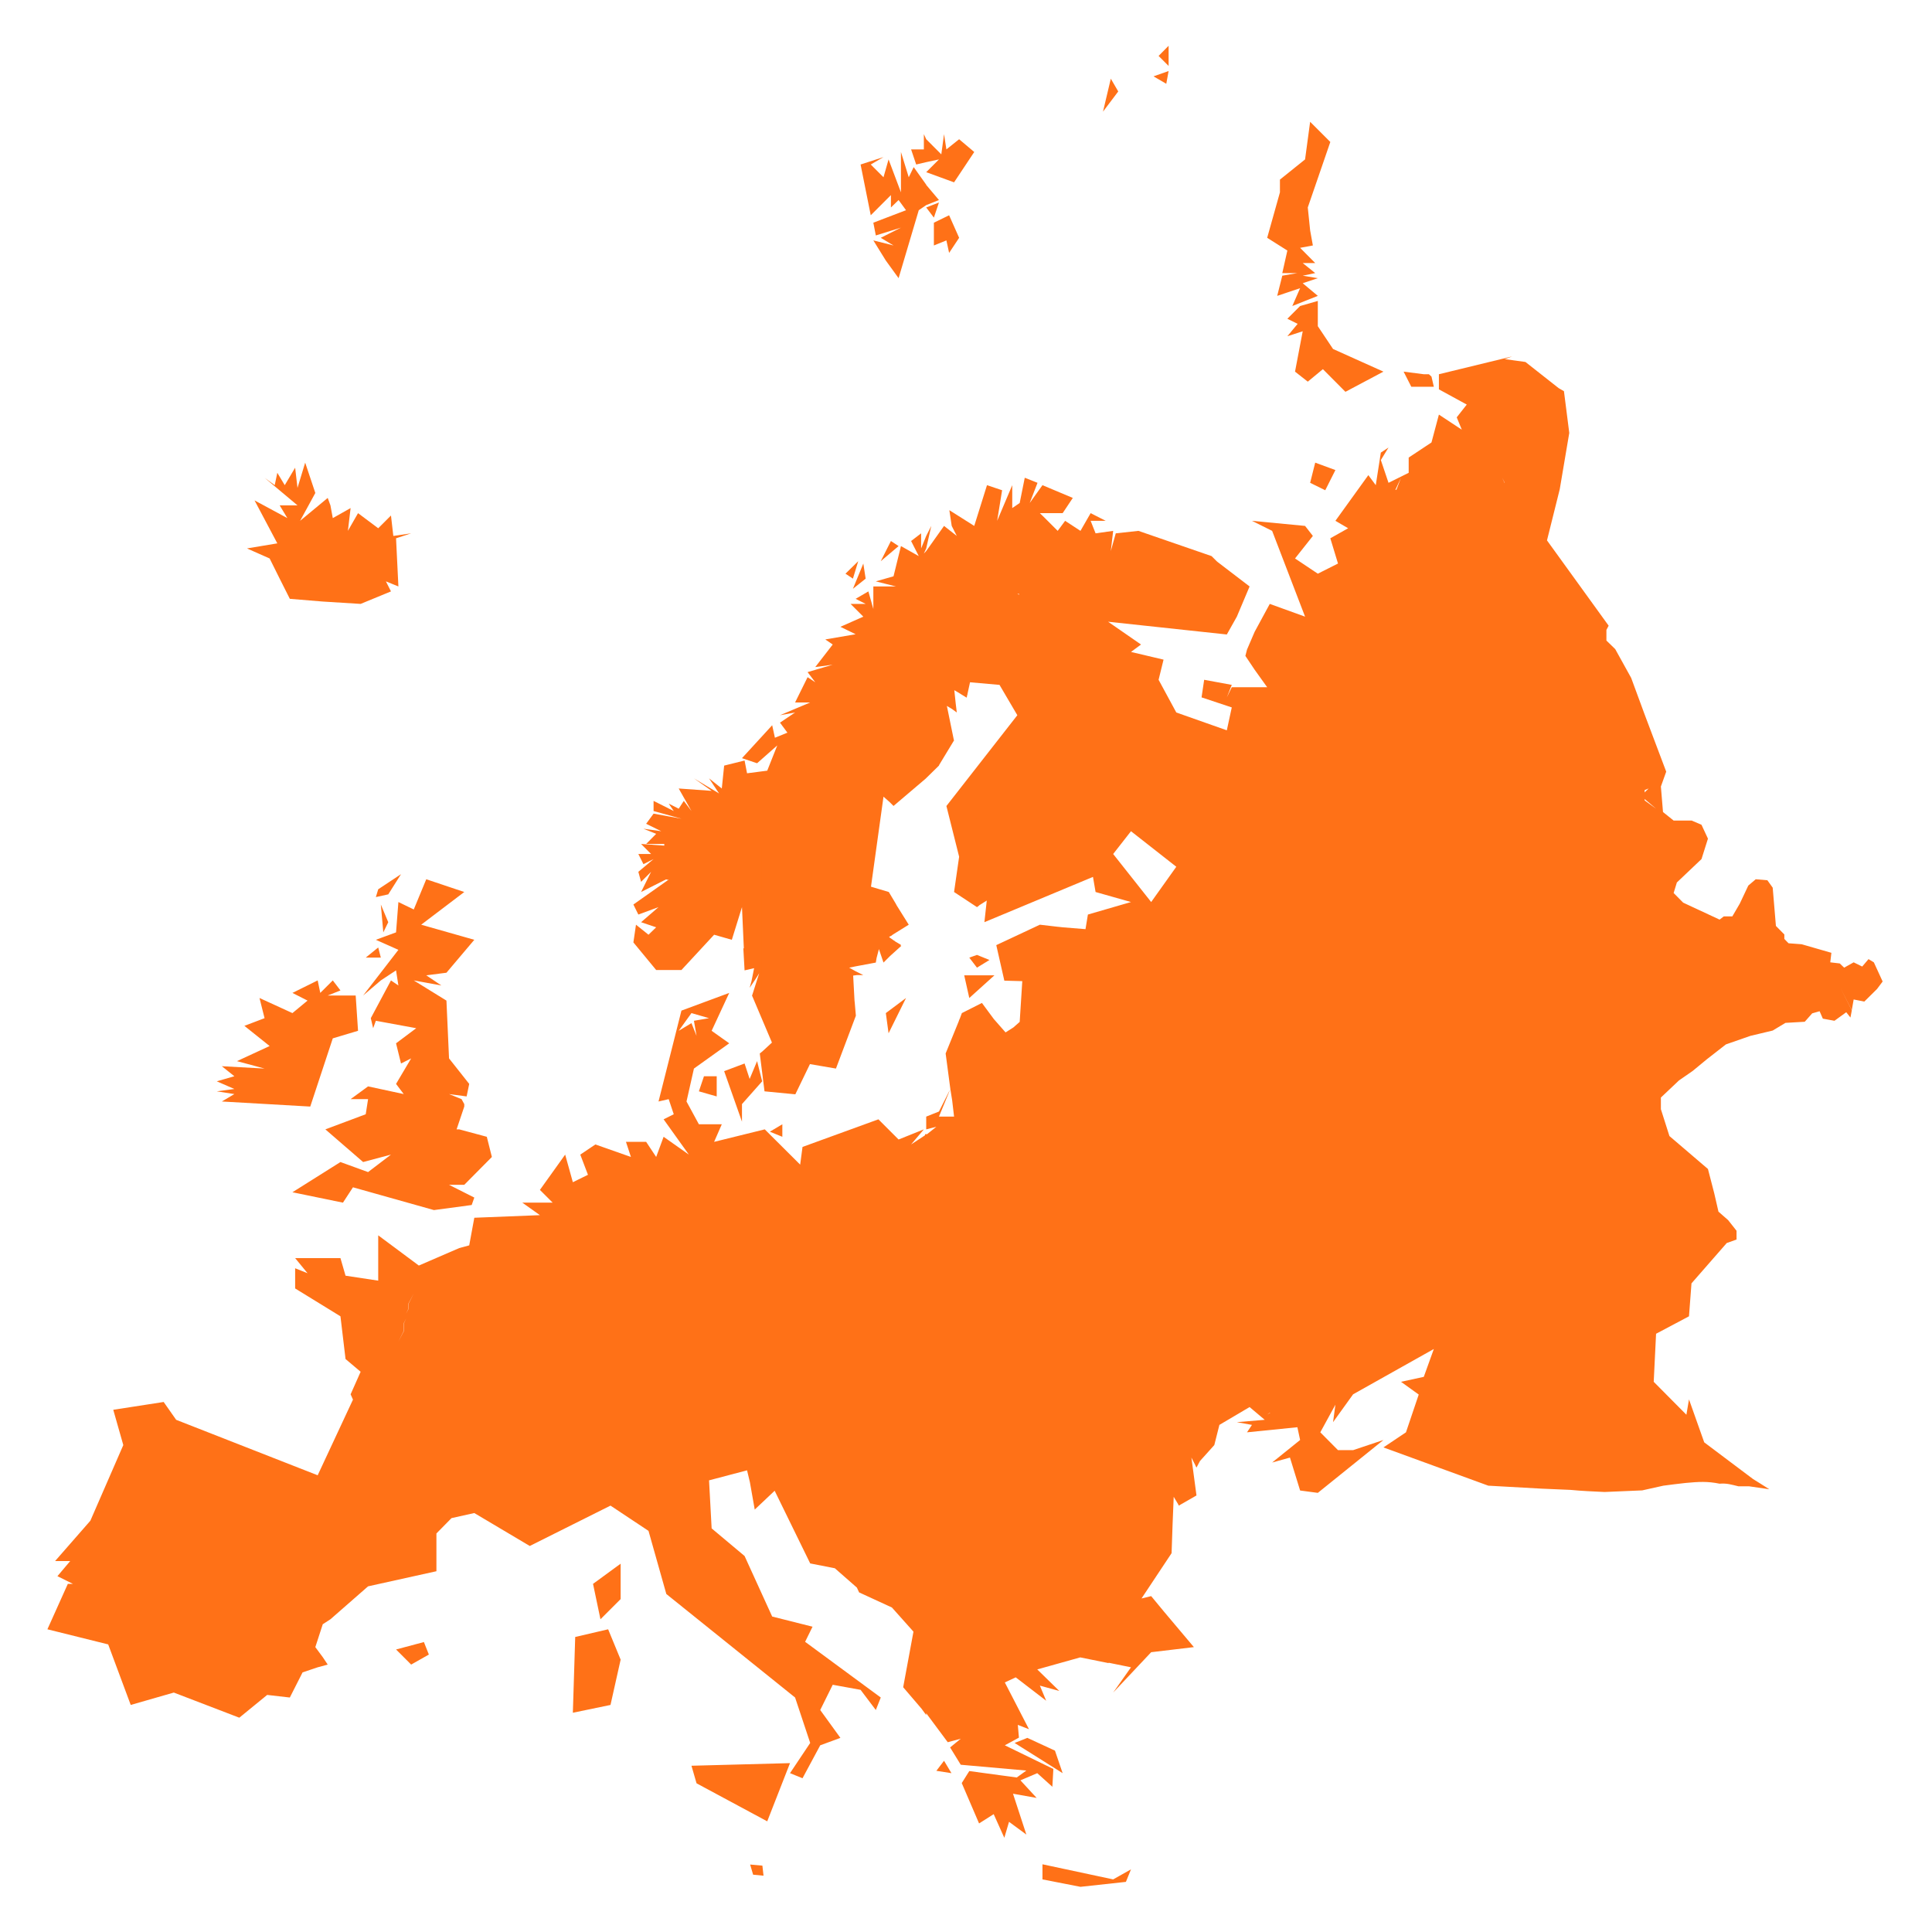 <?xml version="1.0" encoding="UTF-8"?>
<svg xmlns="http://www.w3.org/2000/svg" width="128" height="128" viewBox="0 0 128 128" fill="none">
  <g clip-path="url(#clip0_1478_22566)">
    <path fill-rule="evenodd" clip-rule="evenodd" d="M77.424 3.032L76.76 3.705L77.269 4.214L77.424 4.369V3.032ZM77.424 4.706L76.424 5.058L77.269 5.551L77.424 4.706ZM73.594 5.214L73.077 7.396L74.086 6.059L73.594 5.214ZM86.8 8.069L86.464 10.562L84.799 11.899V12.744L83.954 15.755L85.291 16.6L84.955 18.093H85.955L84.955 18.265L84.618 19.602L86.136 19.093L85.619 20.274L87.309 19.602L86.308 18.765L87.309 18.429L86.308 18.265L87.136 18.093L86.308 17.428H87.136L86.136 16.419L86.981 16.263L86.8 15.263L86.644 13.745L88.137 9.406L86.8 8.069ZM61.208 8.889V9.898H60.363L60.699 10.899L61.364 10.743L62.208 10.562L61.364 11.407L63.209 12.08L64.546 10.07L63.545 9.225L62.701 9.898L62.545 8.889L62.364 10.226L61.364 9.225L61.208 8.889ZM59.69 10.07V12.744L58.87 10.562L58.534 11.744L57.689 10.899L58.534 10.407L57.016 10.899L57.689 14.262L59.026 12.925V13.745L59.534 13.253L60.026 13.926L57.861 14.754L58.025 15.599L59.69 15.082L58.353 15.755L59.198 16.263L57.861 15.927L58.689 17.264L59.534 18.429L60.871 13.926L61.364 13.589L62.208 13.253L61.364 12.252V12.236L60.535 11.071L60.207 11.744L59.69 10.07ZM62.208 13.417L61.364 13.745L61.872 14.418L62.208 13.417ZM62.881 14.262L61.872 14.754V16.263L62.701 15.927L62.881 16.756L63.545 15.755L62.881 14.262ZM87.309 19.938L86.136 20.274L85.291 21.119L85.972 21.456L85.291 22.276L86.308 21.948L85.799 24.622L86.644 25.286L87.645 24.458L89.138 25.959L91.656 24.622L88.318 23.121L87.309 21.611V19.938ZM100.187 23.613L95.331 24.794V25.795L97.177 26.804L96.512 27.649L96.849 28.469L95.331 27.468L94.839 29.314L93.329 30.315V31.324L91.993 31.988L91.484 30.479L91.993 29.65L91.484 29.986L91.148 32.144L90.656 31.479L88.474 34.506L89.318 34.998L88.137 35.663L88.646 37.336L87.309 38.009L85.799 37L86.981 35.507L86.464 34.843L82.945 34.506L84.282 35.171L86.464 40.855L84.126 40.01L83.125 41.856L82.617 43.037L82.51 43.455L83.125 44.374L83.954 45.531H83.462H81.608L81.28 46.203L81.608 45.375L79.779 45.038L79.606 46.203L81.608 46.868L81.28 48.385L77.933 47.204L76.76 45.038L77.088 43.702L74.931 43.193L75.595 42.701L73.413 41.191L81.28 42.036L81.944 40.855L82.789 38.854L80.665 37.23L80.607 37.18L80.271 36.844L75.423 35.171L73.922 35.335L73.594 36.508L73.75 35.171L72.585 35.335L72.257 34.506H73.257L72.257 33.998L71.584 35.171L70.567 34.506L70.075 35.171L69.23 34.326L68.894 33.998H70.403L71.076 32.989L69.066 32.144L68.221 33.325L68.738 31.988L67.893 31.652L67.557 33.325L67.064 33.661V32.144L66.064 34.506L66.392 32.48L65.391 32.144L64.546 34.843L62.897 33.801L63.053 34.843L63.39 35.507L62.545 34.843L61.364 36.508L61.208 36.672L61.364 36.335L61.7 34.843L61.364 35.507L61.027 36.335V35.335L60.363 35.843L60.871 36.844L59.69 36.18L59.198 38.181L58.025 38.517L59.362 38.854H57.861V40.347L57.533 39.182L56.688 39.674L57.352 40.01H56.352L57.197 40.855L55.679 41.528L56.688 42.02L54.678 42.364L55.17 42.701L54.014 44.194L55.17 44.038L53.505 44.53L54.014 45.203L53.505 44.866L52.677 46.54H53.678L51.676 47.385L52.677 47.204L51.676 47.877L52.168 48.541L51.34 48.877L51.159 48.049L49.158 50.231L50.159 50.567L51.496 49.386L50.831 51.059L49.494 51.232L49.33 50.387L47.977 50.723L47.821 52.24L46.976 51.568L47.64 52.569L45.975 51.568L47.148 52.396L44.966 52.24L45.811 53.733L45.303 53.061L44.966 53.578L44.302 53.241L44.638 53.733L43.301 53.061V53.733L45.147 54.242L43.301 53.906L42.809 54.578L43.81 55.07L42.629 54.906L43.473 55.243L42.809 55.915H44.474L44.81 55.407L45.483 56.243L45.975 55.407V56.071L44.966 56.916L44.638 56.071L42.473 55.915L43.137 56.58H42.292L42.629 57.252L43.301 56.916L42.292 57.761L42.473 58.425L43.137 57.761L42.473 59.098L44.81 57.917L41.964 59.926L42.292 60.591L43.629 60.099L42.473 61.099L43.473 61.436L42.965 61.928L42.136 61.264L41.964 62.437L43.473 64.266H45.147L47.312 61.928L48.485 62.264L49.158 60.099L49.281 62.83H49.248L49.33 64.29L49.962 64.143C49.962 64.143 49.859 64.665 49.789 65.004L49.666 65.447L50.019 64.922C50.164 64.706 50.298 64.479 50.298 64.479L49.839 65.923L49.822 65.955L51.143 69.073L50.495 69.671L50.339 69.794V69.811L50.651 72.304L52.693 72.501L53.661 70.5L55.384 70.795L56.704 67.293L56.631 66.448L56.614 66.292L56.524 64.635L56.77 64.602H57.197L56.672 64.34L56.261 64.11L56.704 64.02L58.025 63.773L58.074 63.478L58.23 62.879L58.534 63.773L58.968 63.339L59.715 62.666L59.657 62.633L59.69 62.6L59.305 62.371L59.239 62.313H59.223L58.903 62.084L58.968 62.035L59.042 62.002L59.165 61.911L60.207 61.264L59.411 59.992L59.346 59.869L58.886 59.098L57.705 58.745L58.534 52.782L58.936 53.135L59.198 53.397L61.331 51.584L61.364 51.551L62.208 50.723L62.225 50.674L63.209 49.05L63.193 49.017L62.733 46.769L63.02 46.941L63.053 46.958L63.39 47.204L63.316 46.589L63.226 45.727L63.439 45.851L64.038 46.22V46.203H64.054L64.07 46.08L64.095 46.031V45.99L64.267 45.203L66.22 45.375L67.401 47.385L62.717 53.381L62.701 53.397L63.545 56.76L63.209 59.098L64.727 60.099L64.85 60.008L64.866 59.992L64.882 59.976L65.375 59.664L65.342 59.976L65.219 61.099L65.252 61.083L72.413 58.097L72.585 59.098L74.931 59.762L72.076 60.591L71.92 61.542V61.559L70.403 61.436L70.108 61.403H70.091L68.894 61.264L66.498 62.387L66.006 62.617L66.54 64.971L67.729 65.004L67.557 67.703L67.138 68.072L66.621 68.4L65.85 67.522L65.801 67.457L65.055 66.448L63.726 67.12L63.595 67.473L63.545 67.58L63.513 67.678L62.651 69.794L62.963 72.148L63.086 72.92L63.209 73.978H62.208L62.963 72.148L62.208 73.641L61.364 73.978V74.823L62.036 74.65L61.421 75.142H61.396H61.298L61.273 75.225L60.363 75.823L61.208 74.823L59.534 75.495L58.197 74.158L53.169 75.987L53.013 77.16L50.667 74.823L47.312 75.651L47.821 74.486H46.303L45.483 72.977L45.975 70.795L48.313 69.122L47.148 68.293L48.313 65.783L45.147 66.956L43.629 72.977L44.302 72.821L44.638 73.822L43.966 74.158L45.639 76.496L43.966 75.315L43.473 76.652L42.809 75.651H41.472L41.8 76.652L39.446 75.823L38.445 76.496L38.954 77.833L37.953 78.325L37.444 76.496L35.771 78.834L36.616 79.679H34.606L35.771 80.507L31.424 80.679L31.087 82.508L30.423 82.689L27.749 83.846L25.058 81.844V84.846L22.893 84.518L22.556 83.353H19.554L20.375 84.354L19.554 84.026V85.363L22.556 87.209L22.893 90.039L23.893 90.883L23.229 92.376L23.385 92.729L21.047 97.741L11.671 94.066L10.843 92.885L7.504 93.402L8.169 95.74L5.987 100.751L3.649 103.425H4.65L3.805 104.426L4.83 104.935H4.494L3.141 107.945L7.168 108.946L8.661 112.957L11.516 112.137L15.855 113.802L17.701 112.293L19.202 112.465L20.046 110.8L21.047 110.463L21.712 110.283L21.384 109.791L20.891 109.126L21.384 107.609L21.892 107.281L24.386 105.099L28.914 104.098V101.596L29.914 100.579L31.424 100.243L35.098 102.425L40.447 99.751L42.965 101.424L44.146 105.607L52.677 112.465L53.678 115.475L52.34 117.477L53.169 117.813L54.342 115.631L55.679 115.139L54.342 113.293L55.17 111.62L57.016 111.956L58.025 113.293L58.353 112.465L53.341 108.774L53.833 107.773L51.159 107.1L49.33 103.089L47.148 101.26L46.976 98.077L49.494 97.413L49.683 98.2L50.003 100.013L51.323 98.766L53.678 103.581L55.31 103.901L56.77 105.181L56.918 105.501L59.091 106.501L60.519 108.101L59.838 111.784L61.052 113.203L61.364 113.63V113.507L62.791 115.426L63.652 115.196L62.947 115.771L63.652 116.919L67.999 117.304L67.36 117.764L64.218 117.337L63.718 118.133L64.866 120.807L65.834 120.192L66.539 121.759L66.851 120.7L67.999 121.545L67.114 118.838L68.68 119.117L67.606 117.952L68.721 117.477L69.722 118.379L69.788 117.198L66.572 115.631L67.507 115.123L67.433 114.278L68.172 114.565L66.572 111.464L67.294 111.128L69.312 112.678L68.894 111.677L70.181 112.03L68.721 110.603L71.568 109.807L73.446 110.185V110.16L74.931 110.463L73.75 112.137L76.268 109.463L79.098 109.126L77.129 106.789L76.268 105.747L75.628 105.903L77.621 102.901L77.687 100.981L77.761 99.168L78.056 99.66L78.097 99.751L79.27 99.078L78.934 96.568L79.204 97.093V97.109L79.27 97.232L79.5 96.798L80.451 95.74L80.788 94.403L82.789 93.221L83.79 94.066L81.944 94.222L82.945 94.403L82.617 94.895L85.955 94.558L86.136 95.403L84.282 96.896L85.463 96.568L86.136 98.75L87.309 98.906L91.656 95.403L89.647 96.076H88.646L87.473 94.895L88.474 93.065L88.318 94.222L89.647 92.376L94.995 89.374L94.33 91.22L92.821 91.548L93.994 92.393L93.149 94.895L91.656 95.895L98.604 98.43L102.139 98.627L104.05 98.709C104.803 98.783 105.551 98.812 106.306 98.848L108.8 98.742L110.203 98.43C110.693 98.365 111.179 98.304 111.671 98.25C112.533 98.17 113.132 98.133 113.927 98.299C114.4 98.255 114.735 98.366 115.173 98.471H115.879L117.224 98.668L116.601 98.274L116.15 97.995L112.909 95.559L111.9 92.713L111.728 93.73L109.563 91.548L109.719 88.365L111.9 87.209L112.065 85.027L114.402 82.353L115.05 82.123V81.541L114.493 80.835L113.853 80.277L113.574 79.063L113.156 77.448L110.604 75.266L110.038 73.486V72.715L111.236 71.582L112.147 70.951L113.082 70.18L114.345 69.195L115.969 68.629L117.446 68.277L118.29 67.768L119.57 67.694L120.062 67.137L120.554 66.997L120.768 67.489L121.539 67.629L122.318 67.063L122.597 67.415L122.687 66.94L121.932 65.447L122.687 66.923L122.81 66.218L123.516 66.357L124.36 65.521L124.73 65.028L124.147 63.757L123.794 63.544L123.376 64.036L122.81 63.757L122.179 64.11L121.891 63.831L121.26 63.757L121.334 63.126L119.365 62.559L118.495 62.494L118.217 62.207V61.911L117.659 61.346L117.446 58.811L117.093 58.319L116.322 58.253L115.83 58.671L115.264 59.869L114.771 60.714H114.205L113.927 60.927L111.515 59.803L110.883 59.164L111.097 58.466L112.729 56.916L113.156 55.563L112.729 54.644L112.081 54.365H110.883L110.178 53.799L110.038 52.109L110.391 51.125L108.98 47.385L108.07 44.915L107.012 43.004L106.429 42.438V41.733L106.577 41.454L102.492 35.802L103.337 32.414L103.968 28.682L103.616 25.918L103.263 25.713L101.065 23.982L99.695 23.793L100.187 23.613ZM92.993 24.622L93.502 25.623H93.658H94.995L94.839 24.95L94.667 24.794H94.33L92.993 24.622ZM20.219 30.651L19.71 32.324L19.554 30.987L18.865 32.144L18.373 31.324L18.201 32.144L17.528 31.652L19.71 33.481H18.529L19.038 34.326L16.864 33.153L18.373 35.999L16.363 36.335L17.864 37L18.529 38.337L19.202 39.674L21.384 39.854L23.893 40.01L25.903 39.182L25.567 38.517L26.395 38.854L26.239 35.663L27.24 35.335L26.059 35.507L25.903 34.154L25.058 34.998L23.721 33.998L23.049 35.171L23.229 33.661L22.048 34.326L21.892 33.481L21.712 32.989L19.882 34.506L20.891 32.661L20.219 30.651ZM87.136 30.651L86.8 31.988L87.801 32.48L88.474 31.143L87.136 30.651ZM92.821 31.652L91.993 33.817L94.667 38.673L96.512 37.517L97.004 34.662L96.668 37.672L94.667 38.673L91.812 33.817L92.821 31.652ZM99.523 31.652L99.695 31.988H99.678L99.523 31.652ZM59.026 35.843L58.353 37.18L59.534 36.18L59.026 35.843ZM69.558 35.843L69.23 37.336H68.065L69.558 35.843ZM56.86 37.18L56.015 38.009L56.508 38.337L56.86 37.18ZM57.197 37.336L56.508 39.01L57.352 38.337L57.197 37.336ZM74.086 37.845L74.594 39.854L73.922 40.347L74.086 37.845ZM67.401 39.346H69.23L68.894 40.01L67.401 39.346ZM73.077 43.529L73.413 44.374L72.585 44.038L73.077 43.529ZM85.644 47.048L86.981 48.541L91.32 49.895V50.059L86.981 48.541L85.644 47.204V47.048ZM69.066 48.385L70.739 49.386L69.23 49.23L69.066 48.385ZM77.933 48.877L79.451 49.722H78.606L78.934 51.232L77.933 48.877ZM106.044 48.877L107.873 51.059L107.537 52.06L107.84 52.257L107.873 52.24L108.086 52.396L108.382 52.569L109.226 52.24L108.718 52.733L109.719 53.578L108.086 52.396L107.84 52.257L106.872 52.569L107.537 51.568H106.536L106.872 50.387L106.044 48.877ZM77.269 50.059L77.933 50.723H77.088L77.269 50.059ZM69.402 50.904L72.257 53.733L70.895 52.905L71.076 54.242H72.749L72.585 53.061L73.413 53.397V54.98L73.307 55.177L71.74 56.58L72.462 56.744L72.429 56.793L71.231 57.088L70.403 55.915L71.412 56.243L72.413 55.243L70.231 53.733L70.567 52.569L69.402 50.904ZM78.778 51.396L80.451 52.24L81.944 55.243L81.452 56.243L80.115 56.071L80.943 55.579L78.934 54.07L78.097 52.396L79.27 53.578L78.606 52.06L79.779 53.397L80.271 52.733L78.778 51.396ZM68.401 52.24L68.738 54.07L68.894 52.733L69.558 53.397L69.066 52.569L69.894 52.905L68.401 55.243V57.088L69.402 56.58L69.066 57.917L67.893 56.58L68.557 54.242L68.401 52.905L67.729 52.569L68.401 52.24ZM72.749 54.398L72.076 54.734L72.585 55.243L72.921 54.398H72.749ZM65.883 54.734H67.22V55.579L66.064 55.915V57.088L67.22 55.915L66.392 57.252L67.064 57.917L66.064 57.088V57.252L65.883 54.734ZM74.931 55.07L77.933 57.425L76.268 59.762L73.75 56.58L74.931 55.07ZM108.562 55.243L108.898 55.579L107.537 57.425L108.562 55.243ZM84.282 56.916L84.618 57.425L83.618 57.581L84.282 56.916ZM26.568 57.917L25.058 58.917L24.902 59.434L25.723 59.254L26.568 57.917ZM28.241 58.253L27.413 60.255L26.395 59.762L26.239 61.772L24.902 62.264L26.395 62.929L24.058 65.955L25.231 64.955L26.239 64.29L26.395 65.291L25.903 64.955L24.566 67.457L24.722 68.121L24.902 67.629L27.576 68.121L26.239 69.122L26.568 70.459L27.24 70.122L26.239 71.812L26.748 72.485L24.386 71.976L23.229 72.821H24.386L24.23 73.822L21.556 74.823L24.058 76.988L25.903 76.496L24.386 77.653L22.556 76.988L19.374 78.99L22.721 79.679L23.385 78.662L28.75 80.171L31.251 79.835L31.424 79.342L29.75 78.497H30.759L32.588 76.652L32.252 75.315L30.423 74.823H30.251L30.759 73.313V73.149L30.579 72.821L29.75 72.485L30.915 72.641L31.087 71.812L29.75 70.122L29.578 66.292L27.413 64.955L29.242 65.291L28.241 64.618L29.578 64.446L31.424 62.264L27.905 61.264L30.759 59.098L28.241 58.253ZM85.799 59.434L84.955 60.099L85.619 60.255L87.136 61.099L86.644 62.6L84.282 61.264L85.799 61.436L84.618 59.926L85.799 59.434ZM25.231 59.926L25.395 61.772L25.723 61.099L25.231 59.926ZM93.658 61.099L93.838 64.29L92.821 61.928L93.658 61.099ZM105.535 61.436L105.871 61.928L106.38 61.436L103.534 65.111V65.783L103.37 66.784L104.198 67.457L105.199 66.448L104.863 68.293L106.2 68.121L104.863 69.302L105.199 68.629L103.197 67.293L103.534 64.446L102.861 63.773L100.523 62.929L98.678 63.109L97.406 64.003L96.512 64.782L96.389 64.741L96.332 64.782L94.33 63.954L96.389 64.741L97.406 64.003L98.678 62.929L100.679 62.773L102.861 63.773L103.37 64.11L103.197 63.265L104.042 63.601L105.535 62.264V61.436ZM52.168 61.928L53.505 62.108L53.005 63.601L50.831 64.446L51.159 62.929L52.168 63.109V61.928ZM25.058 62.773L24.23 63.445H25.231L25.058 62.773ZM71.74 62.929V64.446L70.739 63.265L71.74 62.929ZM64.727 63.265L64.218 63.445L64.727 64.11L65.555 63.601L64.727 63.265ZM76.76 63.445L77.605 64.11L76.268 64.29L76.76 63.445ZM119.258 64.446L120.259 65.111L119.586 65.783L119.258 64.446ZM63.882 64.618L64.218 66.12L65.883 64.618H63.882ZM21.047 64.955L19.374 65.783L20.375 66.292L19.374 67.12L17.192 66.12L17.528 67.457L16.191 67.965L17.864 69.302L15.699 70.303L17.528 70.795L14.698 70.639L15.527 71.304L14.362 71.64L15.527 72.148L14.362 72.304L15.527 72.485L14.698 72.977L17.701 73.149L20.555 73.313L22.048 68.794L23.721 68.293L23.565 65.955H21.712L22.556 65.619L22.048 64.955L21.219 65.783L21.047 64.955ZM60.026 66.12L58.689 67.12L58.87 68.457L60.026 66.12ZM45.811 67.12L46.976 67.457L45.975 67.629L46.148 68.629L45.811 67.785L44.966 68.293L45.811 67.12ZM50.159 70.303L49.666 71.484L49.33 70.459L47.977 70.967L49.158 74.314V73.149L50.495 71.64L50.159 70.303ZM46.64 71.304L46.303 72.304L47.484 72.641V71.304H46.64ZM103.534 73.641L102.525 75.528L102.845 77.054L102.878 77.177L104.198 78.169L103.197 79.006V79.17L102.861 83.353L103.033 79.17L103.197 77.989L102.878 77.177L102.861 77.16L102.845 77.054L102.369 75.823L102.525 75.528L102.525 75.495L103.534 73.641ZM51.832 74.486L51.004 74.978L51.832 75.315V74.486ZM92.993 76.988L93.165 77.324L93.329 77.833L93.149 77.324L92.993 76.988ZM107.044 77.497L106.716 77.669L106.2 77.833L106.716 77.653L107.044 77.497ZM100.523 81.508L101.524 82.172V83.509L101.188 86.364L99.678 87.209L99.523 86.028H100.523L100.187 84.354L101.032 84.182L101.368 82.689L100.523 81.508ZM80.607 85.363L80.115 85.535H79.114L78.606 85.691L79.114 85.519H80.115L80.607 85.363ZM27.413 85.691L27.076 86.364V86.7L26.904 87.028L27.06 86.7V86.364L27.413 85.691ZM78.097 85.691L77.761 85.872H76.76L76.268 86.028L76.76 85.855H77.761L78.097 85.691ZM80.607 85.855L86.8 88.209L87.645 87.701L88.318 90.711L86.136 91.22L85.799 92.713L83.954 93.713L85.463 92.713L85.799 90.883L87.645 90.547V88.702L80.607 85.855ZM75.259 86.028L74.931 86.208H73.922L73.413 86.364L73.922 86.183H74.931L75.259 86.028ZM26.904 87.365L26.748 87.701V88.209L26.395 88.882L26.732 88.209V87.701L26.904 87.365ZM41.119 103.598L39.29 104.935L39.782 107.281L41.119 105.944V103.598ZM40.291 107.945L38.109 108.454L37.953 113.474L40.447 112.957L41.119 109.955L40.291 107.945ZM28.085 108.79L26.239 109.282L27.24 110.283L28.413 109.619L28.085 108.79ZM68.065 115.139L67.22 115.475L70.403 117.477L69.894 115.984L68.065 115.139ZM62.545 116.656L62.036 117.321L63.037 117.477L62.545 116.656ZM52.34 116.812L45.811 116.985L46.148 118.149L50.831 120.668L52.34 116.812ZM69.066 123.514V124.515L71.584 125.007L74.594 124.679L74.931 123.85L73.75 124.515L69.066 123.514ZM49.699 123.53L49.896 124.203L50.585 124.269L50.511 123.604L49.699 123.53Z" fill="#FF7117"></path>
    <path d="M107.633 57.926H91.991C91.653 57.926 91.379 58.986 91.379 60.295V85.521C91.379 86.829 91.653 87.89 91.991 87.89H107.633C107.971 87.89 108.245 86.829 108.245 85.521V60.295C108.245 58.986 107.971 57.926 107.633 57.926Z" fill="#FF7117"></path>
    <path d="M89.391 60.977H75.247C74.941 60.977 74.693 62.037 74.693 63.346V88.572C74.693 89.88 74.941 90.941 75.247 90.941H89.391C89.697 90.941 89.945 89.88 89.945 88.572V63.346C89.945 62.037 89.697 60.977 89.391 60.977Z" fill="#FF7117"></path>
    <path d="M98.002 55.055H83.858C83.552 55.055 83.305 56.115 83.305 57.424V82.65C83.305 83.958 83.552 85.019 83.858 85.019H98.002C98.308 85.019 98.556 83.958 98.556 82.65V57.424C98.556 56.115 98.308 55.055 98.002 55.055Z" fill="#FF7117"></path>
    <path d="M108.409 47.878H94.264C93.959 47.878 93.711 48.939 93.711 50.247V75.473C93.711 76.782 93.959 77.842 94.264 77.842H108.409C108.714 77.842 108.962 76.782 108.962 75.473V50.247C108.962 48.939 108.714 47.878 108.409 47.878Z" fill="#FF7117"></path>
    <path d="M99.977 46.084H85.833C85.527 46.084 85.279 47.145 85.279 48.453V73.679C85.279 74.988 85.527 76.048 85.833 76.048H99.977C100.283 76.048 100.531 74.988 100.531 73.679V48.453C100.531 47.145 100.283 46.084 99.977 46.084Z" fill="#FF7117"></path>
    <path d="M100.491 32.447H90.341C90.121 32.447 89.943 33.508 89.943 34.816V60.043C89.943 61.351 90.121 62.412 90.341 62.412H100.491C100.711 62.412 100.889 61.351 100.889 60.043V34.816C100.889 33.508 100.711 32.447 100.491 32.447Z" fill="#FF7117"></path>
    <path d="M75.861 73.895H69.038C68.891 73.895 68.772 74.721 68.772 75.74V95.377C68.772 96.395 68.891 97.221 69.038 97.221H75.861C76.008 97.221 76.128 96.395 76.128 95.377V75.74C76.128 74.721 76.008 73.895 75.861 73.895Z" fill="#FF7117"></path>
    <path d="M87.653 81.79H84.158C84.083 81.79 84.022 82.209 84.022 82.726V92.696C84.022 93.213 84.083 93.632 84.158 93.632H87.653C87.728 93.632 87.789 93.213 87.789 92.696V82.726C87.789 82.209 87.728 81.79 87.653 81.79Z" fill="#FF7117"></path>
    <path d="M71.147 35.318H67.652C67.577 35.318 67.516 35.738 67.516 36.255V46.224C67.516 46.741 67.577 47.161 67.652 47.161H71.147C71.222 47.161 71.284 46.741 71.284 46.224V36.255C71.284 35.738 71.222 35.318 71.147 35.318Z" fill="#FF7117"></path>
    <path d="M54.102 55.235H50.607C50.532 55.235 50.471 55.655 50.471 56.172V66.141C50.471 66.658 50.532 67.078 50.607 67.078H54.102C54.177 67.078 54.239 66.658 54.239 66.141V56.172C54.239 55.655 54.177 55.235 54.102 55.235Z" fill="#FF7117"></path>
    <path d="M120.489 63.13H116.994C116.919 63.13 116.857 63.257 116.857 63.413V66.435C116.857 66.592 116.919 66.719 116.994 66.719H120.489C120.564 66.719 120.625 66.592 120.625 66.435V63.413C120.625 63.257 120.564 63.13 120.489 63.13Z" fill="#FF7117"></path>
    <path d="M85.517 49.313H77.862C77.697 49.313 77.562 49.561 77.562 49.867V55.758C77.562 56.064 77.697 56.311 77.862 56.311H85.517C85.682 56.311 85.816 56.064 85.816 55.758V49.867C85.816 49.561 85.682 49.313 85.517 49.313Z" fill="#FF7117"></path>
    <path d="M79.733 48.237H75.573C75.483 48.237 75.41 48.409 75.41 48.62V52.699C75.41 52.91 75.483 53.082 75.573 53.082H79.733C79.823 53.082 79.896 52.91 79.896 52.699V48.62C79.896 48.409 79.823 48.237 79.733 48.237Z" fill="#FF7117"></path>
    <path d="M73.122 50.929H65.135C64.962 50.929 64.822 51.157 64.822 51.439V56.878C64.822 57.16 64.962 57.388 65.135 57.388H73.122C73.295 57.388 73.435 57.16 73.435 56.878V51.439C73.435 51.157 73.295 50.929 73.122 50.929Z" fill="#FF7117"></path>
    <path d="M74.83 43.393H69.173C69.05 43.393 68.951 43.666 68.951 44.002V50.498C68.951 50.835 69.05 51.108 69.173 51.108H74.83C74.953 51.108 75.052 50.835 75.052 50.498V44.002C75.052 43.666 74.953 43.393 74.83 43.393Z" fill="#FF7117"></path>
    <path d="M76.983 36.754H71.325C71.203 36.754 71.103 36.887 71.103 37.052V40.224C71.103 40.388 71.203 40.522 71.325 40.522H76.983C77.105 40.522 77.204 40.388 77.204 40.224V37.052C77.204 36.887 77.105 36.754 76.983 36.754Z" fill="#FF7117"></path>
    <path d="M49.889 54.518H44.231C44.109 54.518 44.01 54.651 44.01 54.815V57.988C44.01 58.152 44.109 58.285 44.231 58.285H49.889C50.011 58.285 50.11 58.152 50.11 57.988V54.815C50.11 54.651 50.011 54.518 49.889 54.518Z" fill="#FF7117"></path>
    <path d="M74.83 62.412H69.173C69.05 62.412 68.951 62.545 68.951 62.71V65.882C68.951 66.047 69.05 66.18 69.173 66.18H74.83C74.953 66.18 75.052 66.047 75.052 65.882V62.71C75.052 62.545 74.953 62.412 74.83 62.412Z" fill="#FF7117"></path>
    <path d="M70.524 54.158H64.866C64.744 54.158 64.644 54.292 64.644 54.456V57.628C64.644 57.793 64.744 57.926 64.866 57.926H70.524C70.646 57.926 70.745 57.793 70.745 57.628V54.456C70.745 54.292 70.646 54.158 70.524 54.158Z" fill="#FF7117"></path>
  </g>
  <defs>
    <clipPath id="clip0_1478_22566">
      <rect width="128" height="128" fill="white"></rect>
    </clipPath>
  </defs>
</svg>
